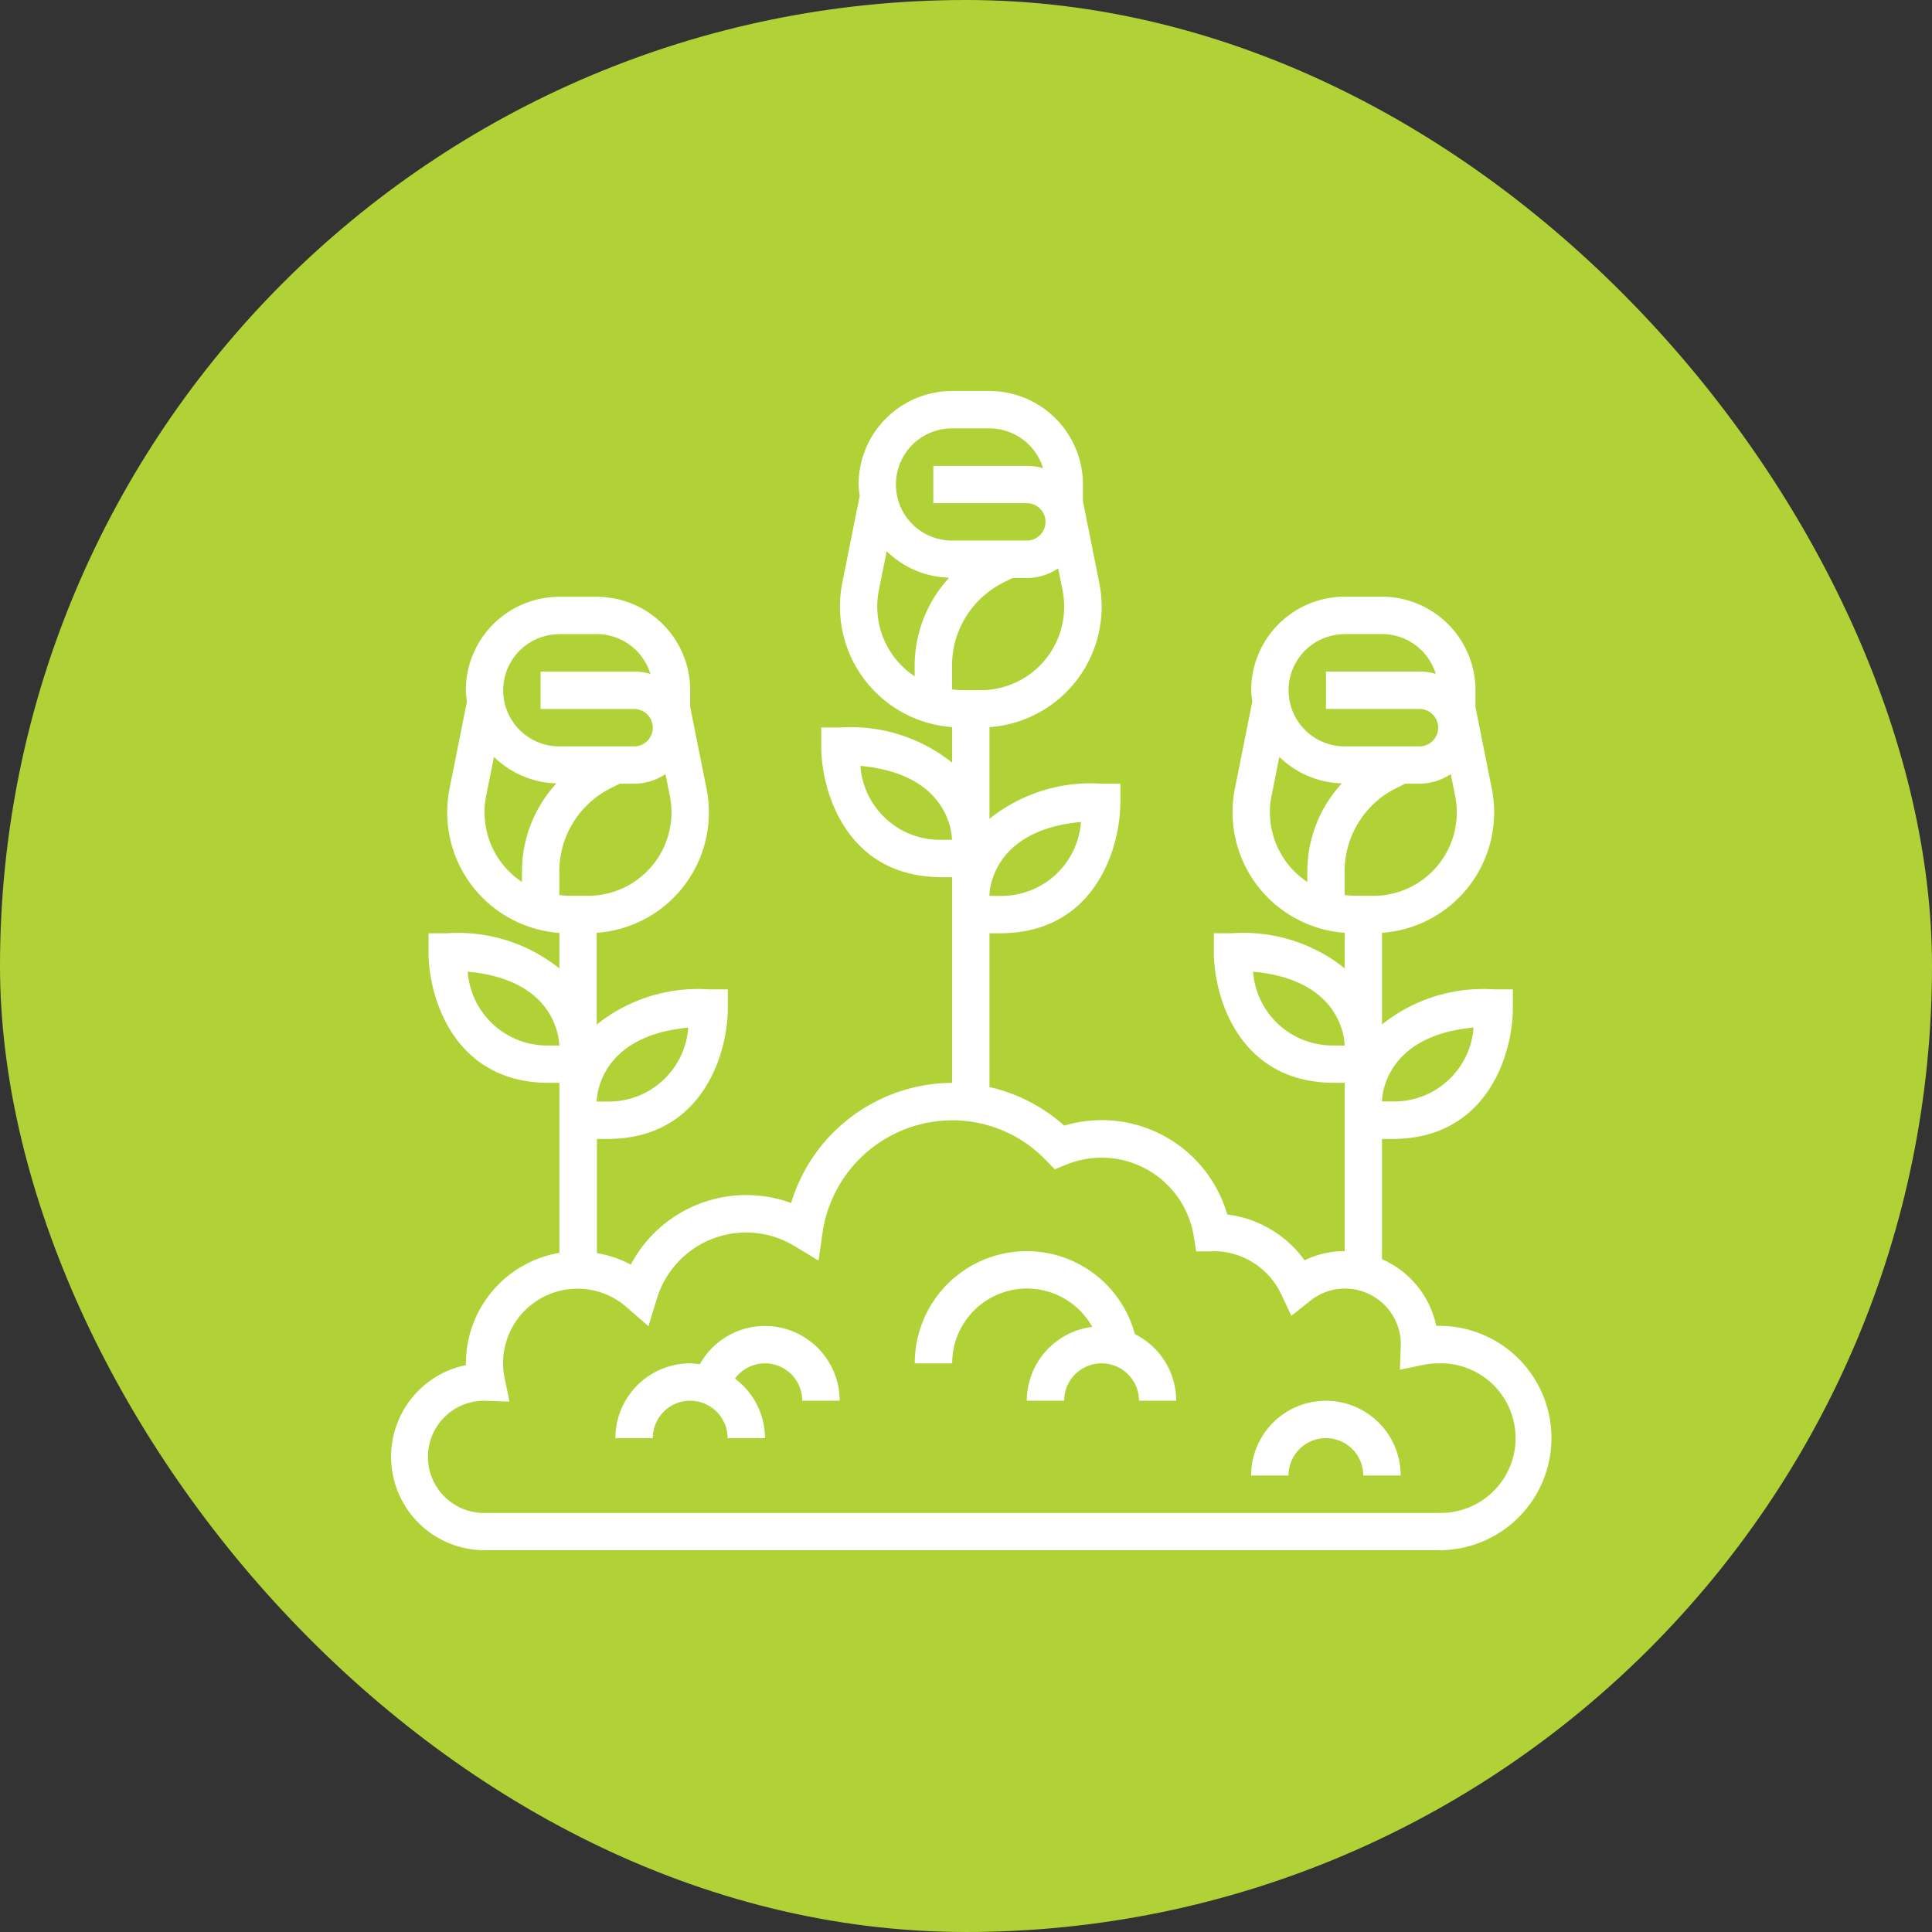 <svg xmlns="http://www.w3.org/2000/svg" width="84" height="84" viewBox="0 0 84 84">
  <rect x="0" y="0" width="84" height="84" fill="#333333" stroke="none"/>
  <g id="Groupe_39367" data-name="Groupe 39367" transform="translate(-3034 -2047)">
    <g id="Groupe_39366" data-name="Groupe 39366" transform="translate(0 141)">
      <rect id="Rectangle_3902" data-name="Rectangle 3902" width="84" height="84" rx="42" transform="translate(3034 1906)" fill="#b0d236"/>
    </g>
    <g id="Groupe_39365" data-name="Groupe 39365" transform="translate(-225.322 -10)">
      <path id="Tracé_37193" data-name="Tracé 37193" d="M333.4,414.861a4.867,4.867,0,0,0-9.568,1.271h1.626a3.251,3.251,0,0,1,6.09-1.585,3.245,3.245,0,0,0-2.846,3.211h1.626a1.626,1.626,0,1,1,3.252,0H335.2a3.244,3.244,0,0,0-1.806-2.9Z" transform="translate(2975.263 1700.144)" fill="#fff"/>
      <path id="Tracé_37194" data-name="Tracé 37194" d="M190.245,446.25a3.252,3.252,0,0,0-2.828,1.668,3.22,3.22,0,0,0-.417-.042,3.255,3.255,0,0,0-3.252,3.252h1.626a1.626,1.626,0,1,1,3.252,0h1.626a3.239,3.239,0,0,0-1.306-2.589,1.618,1.618,0,0,1,2.924.963H193.5a3.256,3.256,0,0,0-3.252-3.252Z" transform="translate(3102.33 1668.4)" fill="#fff"/>
      <path id="Tracé_37195" data-name="Tracé 37195" d="M124.2,49.4a4.07,4.07,0,0,0-2.358-2.9V41.273h.452c4.144,0,5.239-3.723,5.239-5.691v-.813h-.813a7.05,7.05,0,0,0-4.878,1.527V32.311a5.249,5.249,0,0,0,4.776-6.263l-.711-3.555v-.732a4.07,4.07,0,0,0-4.065-4.065H120.22a4.07,4.07,0,0,0-4.065,4.065,3.864,3.864,0,0,0,.05.487l-.76,3.8a5.183,5.183,0,0,0-.1,1.029,5.256,5.256,0,0,0,4.878,5.233v1.545a7.05,7.05,0,0,0-4.878-1.527h-.813v.813c0,1.968,1.095,5.691,5.239,5.691h.452v7.317a3.969,3.969,0,0,0-1.745.4,4.9,4.9,0,0,0-3.363-1.993,5.683,5.683,0,0,0-7.09-3.862,7.237,7.237,0,0,0-3.249-1.677V32.33h.452c4.144,0,5.239-3.723,5.239-5.691v-.813h-.813a7.05,7.05,0,0,0-4.878,1.527V23.368a5.249,5.249,0,0,0,4.776-6.263l-.711-3.555v-.732a4.07,4.07,0,0,0-4.065-4.065h-1.626a4.07,4.07,0,0,0-4.065,4.065,3.866,3.866,0,0,0,.05.487l-.76,3.8a5.183,5.183,0,0,0-.1,1.029,5.256,5.256,0,0,0,4.878,5.233v1.545a7.05,7.05,0,0,0-4.878-1.527h-.813V24.2c0,1.968,1.1,5.691,5.239,5.691h.452v8.943a7.352,7.352,0,0,0-7,5.222,5.683,5.683,0,0,0-6.97,2.68,4.828,4.828,0,0,0-1.474-.5V41.273h.452c4.144,0,5.239-3.723,5.239-5.691v-.813h-.813A7.05,7.05,0,0,0,87.7,36.3V32.311a5.249,5.249,0,0,0,4.776-6.263l-.711-3.555v-.732A4.069,4.069,0,0,0,87.7,17.7H86.074a4.07,4.07,0,0,0-4.065,4.065,3.864,3.864,0,0,0,.05.487l-.76,3.8a5.185,5.185,0,0,0-.1,1.029,5.256,5.256,0,0,0,4.878,5.233v1.545A7.05,7.05,0,0,0,81.2,32.33h-.813v.813c0,1.968,1.1,5.691,5.239,5.691h.452v7.39a4.882,4.882,0,0,0-4.065,4.8c0,.027,0,.054,0,.082a4.065,4.065,0,0,0,.812,8.048h41.463A4.878,4.878,0,1,0,124.2,49.4Zm1.625-12.97a3.466,3.466,0,0,1-3.53,3.213h-.452c0-.123.048-2.853,3.982-3.213Zm-4.355-5.73h-.879a3.519,3.519,0,0,1-.373-.037V29.653a4.044,4.044,0,0,1,2.247-3.636l.383-.192h.621a2.433,2.433,0,0,0,1.364-.418l.192.959a3.7,3.7,0,0,1,.07.712,3.629,3.629,0,0,1-3.625,3.625ZM120.22,19.321h1.626a2.443,2.443,0,0,1,2.334,1.731,2.427,2.427,0,0,0-.708-.1h-4.065v1.626h4.065a.813.813,0,1,1,0,1.626H120.22a2.439,2.439,0,0,1,0-4.878Zm-3.252,7.757a3.655,3.655,0,0,1,.07-.711l.342-1.707a4.046,4.046,0,0,0,2.717,1.153,5.651,5.651,0,0,0-1.5,3.84V30.1a3.622,3.622,0,0,1-1.626-3.019Zm2.8,10.13A3.467,3.467,0,0,1,116.237,34c3.786.344,3.975,2.872,3.983,3.213Zm-11.013-9.717a3.466,3.466,0,0,1-3.53,3.213h-.452c0-.123.048-2.853,3.982-3.213Zm-4.355-5.73h-.879a3.519,3.519,0,0,1-.373-.037V20.71a4.044,4.044,0,0,1,2.247-3.636l.383-.192h.621a2.433,2.433,0,0,0,1.364-.418l.192.959a3.7,3.7,0,0,1,.07.712,3.629,3.629,0,0,1-3.625,3.625Zm-1.253-11.382h1.626a2.443,2.443,0,0,1,2.334,1.731,2.427,2.427,0,0,0-.708-.1h-4.065V13.63H106.4a.813.813,0,0,1,0,1.626h-3.252a2.439,2.439,0,0,1,0-4.878Zm-3.252,7.757a3.656,3.656,0,0,1,.07-.711l.342-1.707a4.046,4.046,0,0,0,2.717,1.153,5.651,5.651,0,0,0-1.5,3.84v.445a3.622,3.622,0,0,1-1.626-3.019Zm2.8,10.13a3.467,3.467,0,0,1-3.531-3.213c3.786.344,3.975,2.872,3.983,3.213ZM91.681,36.434a3.466,3.466,0,0,1-3.53,3.213H87.7c0-.123.048-2.853,3.982-3.213ZM87.326,30.7h-.879a3.518,3.518,0,0,1-.373-.037V29.654a4.044,4.044,0,0,1,2.247-3.636l.383-.192h.621a2.433,2.433,0,0,0,1.364-.418l.192.959a3.7,3.7,0,0,1,.07.712A3.629,3.629,0,0,1,87.326,30.7ZM86.073,19.322H87.7a2.443,2.443,0,0,1,2.334,1.731,2.428,2.428,0,0,0-.708-.1H85.26v1.626h4.065a.813.813,0,1,1,0,1.626H86.073a2.439,2.439,0,1,1,0-4.878Zm-3.252,7.757a3.657,3.657,0,0,1,.07-.711l.342-1.707a4.046,4.046,0,0,0,2.717,1.153,5.651,5.651,0,0,0-1.5,3.84V30.1a3.622,3.622,0,0,1-1.626-3.019Zm2.8,10.13A3.467,3.467,0,0,1,82.09,34c3.786.344,3.975,2.872,3.983,3.213Zm38.663,20.325H82.821a2.439,2.439,0,0,1-.04-4.878l1.126.037-.207-1a3.236,3.236,0,0,1,5.306-3.1l.944.82.367-1.2a4.054,4.054,0,0,1,5.978-2.286l1.051.634.173-1.216a5.713,5.713,0,0,1,5.627-4.883,5.641,5.641,0,0,1,4.087,1.737l.381.394.508-.207a4.058,4.058,0,0,1,5.532,3.094l.113.68h.689l.118-.008a3.264,3.264,0,0,1,2.891,1.88l.437.932.806-.643a2.409,2.409,0,0,1,1.512-.543,2.434,2.434,0,0,1,2.443,2.366l-.041,1.161,1.006-.208a3.2,3.2,0,0,1,.657-.067,3.252,3.252,0,1,1,0,6.5Z" transform="translate(3197.566 2065.247)" fill="#fff"/>
      <path id="Tracé_37196" data-name="Tracé 37196" d="M484.5,481.25a3.255,3.255,0,0,0-3.252,3.252h1.626a1.626,1.626,0,1,1,3.252,0h1.626A3.255,3.255,0,0,0,484.5,481.25Z" transform="translate(2832.47 1636.652)" fill="#fff"/>
    </g>
  </g>
</svg>
